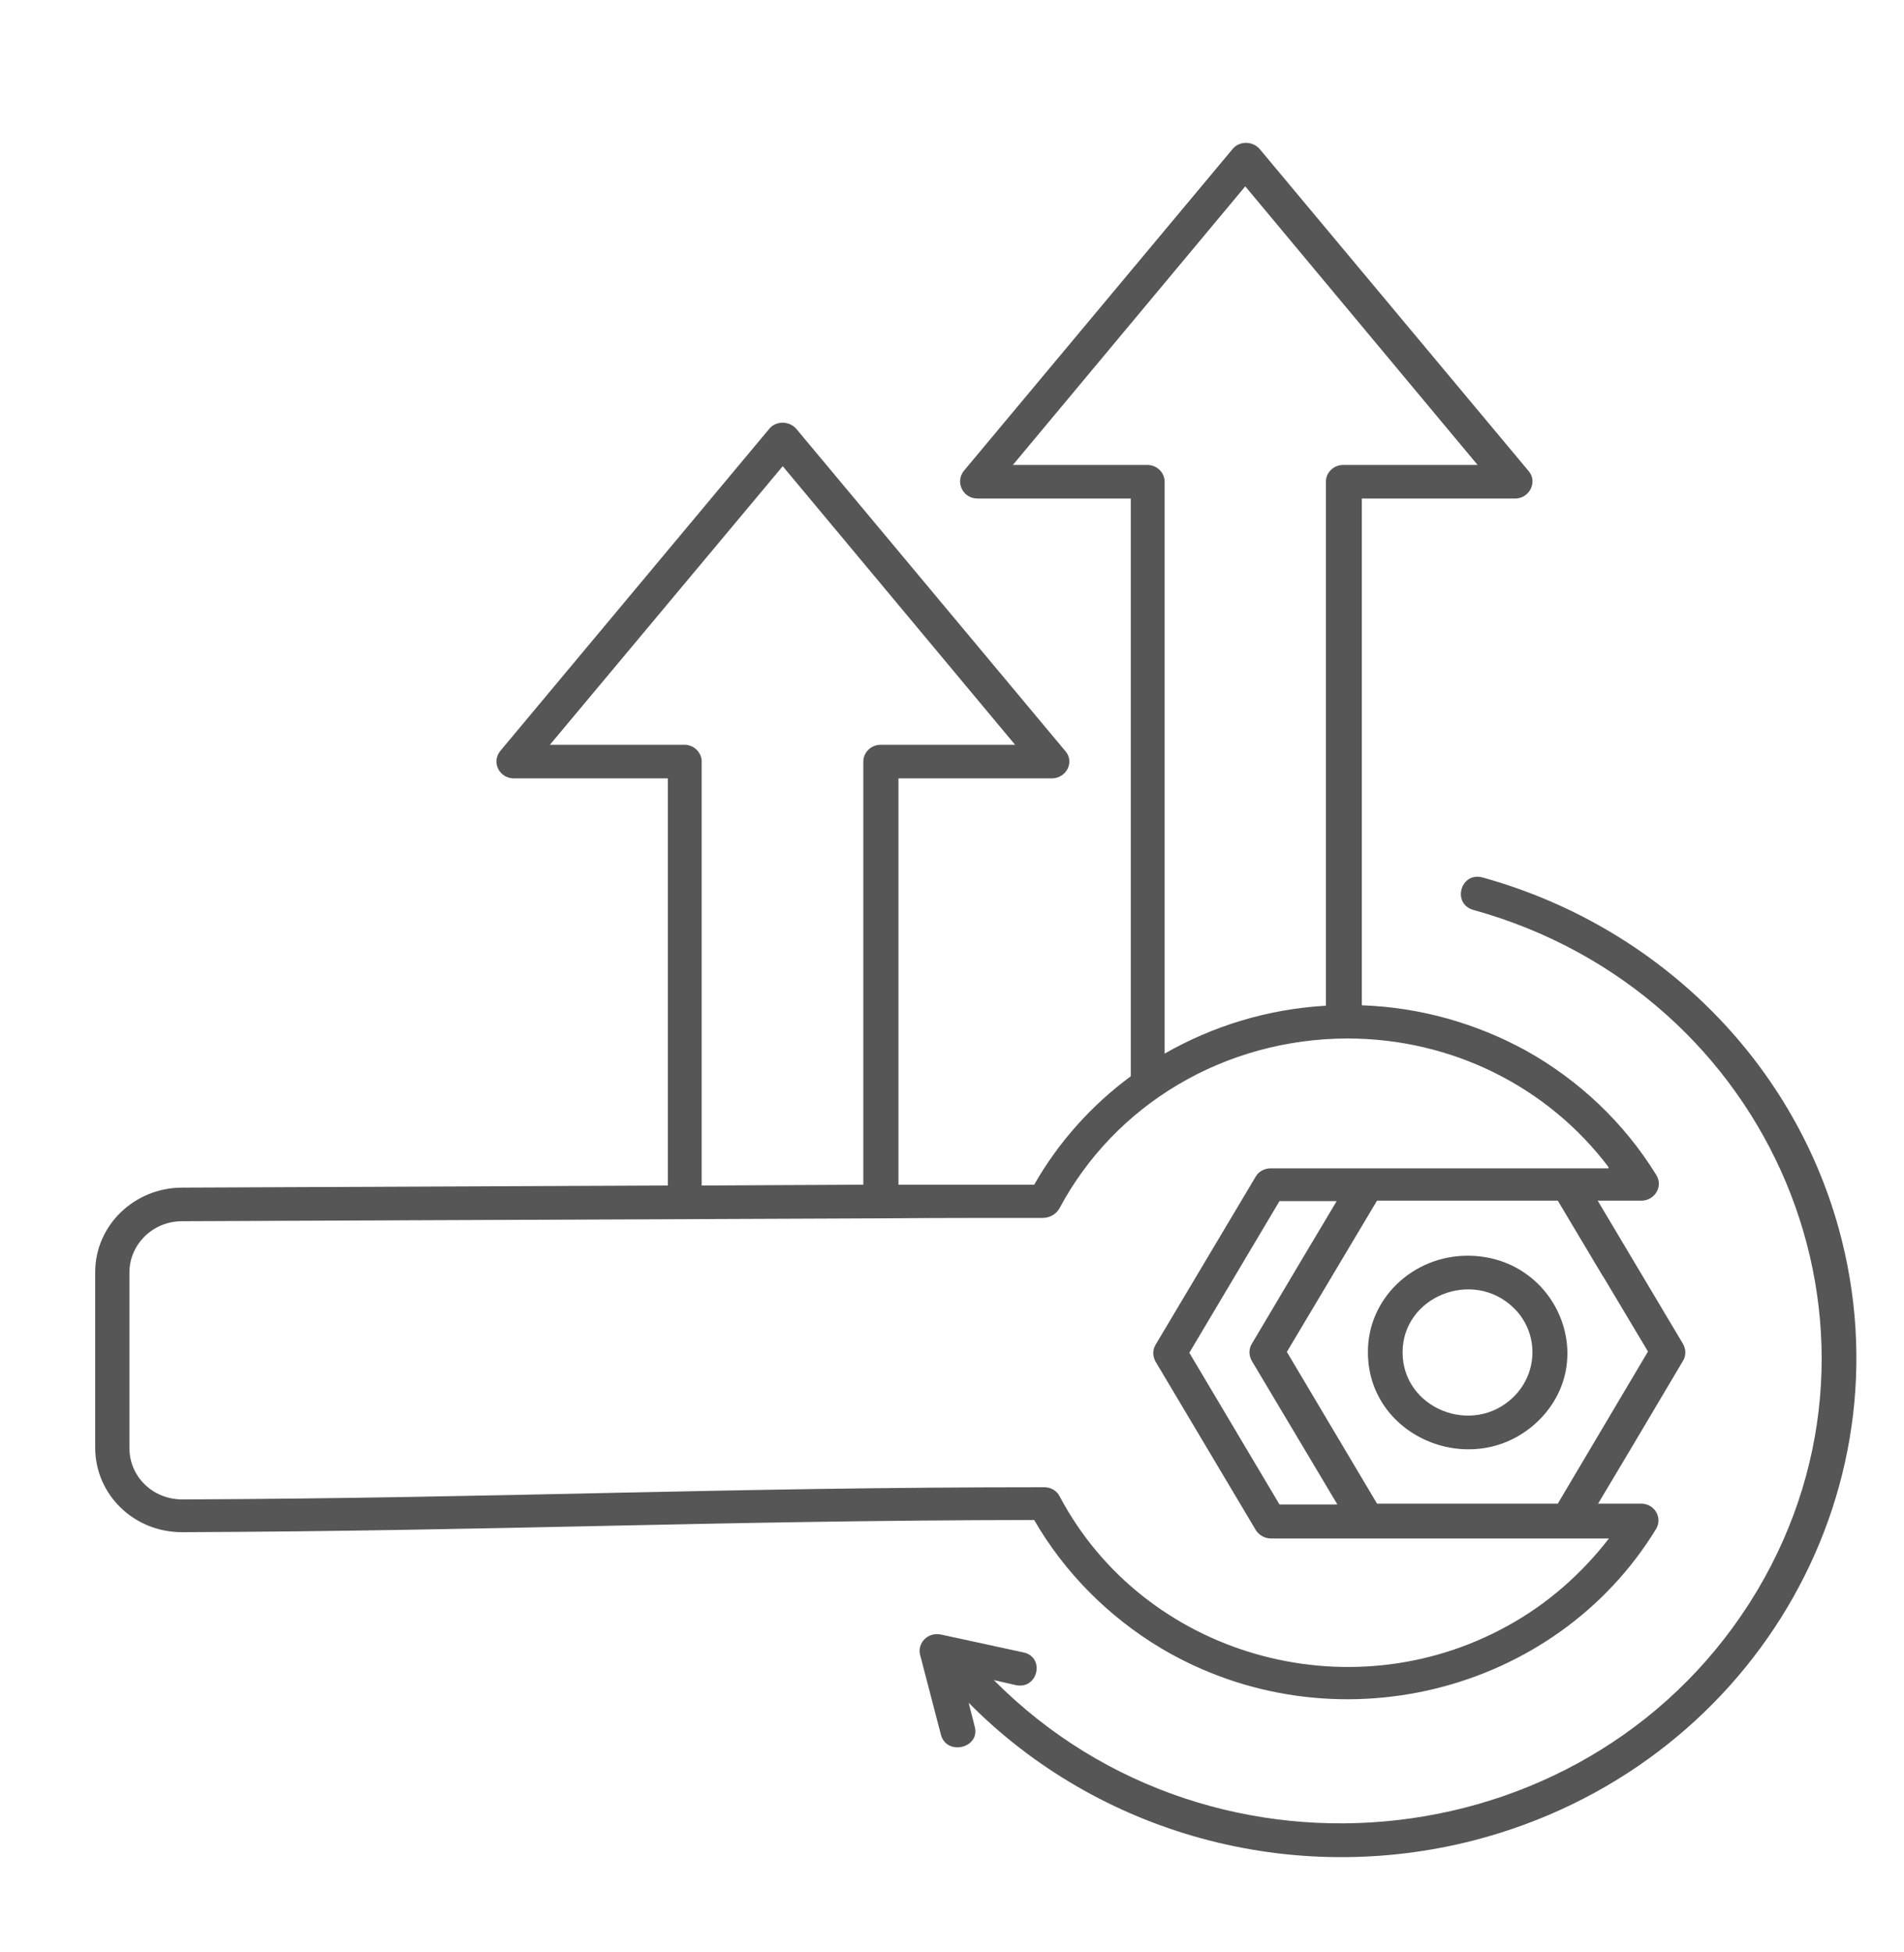 <?xml version="1.0" encoding="UTF-8"?>
<svg xmlns="http://www.w3.org/2000/svg" width="40" height="41" viewBox="0 0 40 41" fill="none">
  <path d="M20.879 35.282C25.532 39.967 33.537 39.059 36.916 33.402C40.203 27.879 37.235 20.846 30.951 19.108C30.495 18.976 30.687 18.296 31.151 18.428C34.776 19.434 37.635 22.214 38.628 25.796C40.176 31.391 36.752 37.144 30.978 38.644C27.117 39.641 23.064 38.503 20.35 35.758L20.478 36.261C20.596 36.711 19.886 36.879 19.767 36.429L19.33 34.752C19.267 34.514 19.485 34.258 19.786 34.329L21.498 34.7C21.962 34.797 21.808 35.485 21.343 35.388L20.879 35.282ZM33.565 25.214L35.358 28.223C35.422 28.338 35.422 28.47 35.358 28.576L34.311 30.341L33.574 31.576H34.475C34.758 31.576 34.931 31.867 34.794 32.105C32.663 35.591 27.991 36.738 24.403 34.62C23.292 33.958 22.363 33.023 21.726 31.92C15.059 31.929 10.515 32.15 3.84 32.176C2.82 32.185 2 31.391 2 30.402V26.714C2 25.735 2.82 24.94 3.83 24.94L14.03 24.896V16.346H10.797C10.488 16.346 10.315 16.002 10.515 15.764L16.161 9.005C16.307 8.828 16.589 8.837 16.735 9.013L22.381 15.773C22.582 16.002 22.399 16.346 22.099 16.346H18.875V24.879C19.795 24.879 20.742 24.879 21.726 24.879C22.235 23.988 22.928 23.211 23.756 22.602V10.469H20.532C20.232 10.469 20.059 10.125 20.25 9.887L25.896 3.128C26.042 2.952 26.325 2.96 26.47 3.137L32.117 9.896C32.308 10.125 32.126 10.469 31.834 10.469H28.61V21.111C29.858 21.155 31.024 21.499 32.044 22.055C33.173 22.681 34.12 23.582 34.785 24.658C34.958 24.914 34.758 25.214 34.484 25.214H33.565ZM28.091 31.585L26.297 28.576C26.233 28.461 26.233 28.329 26.297 28.223L27.345 26.458L28.082 25.223H26.88L24.986 28.408L26.88 31.594H28.091V31.585ZM33.674 26.802L32.727 25.214H28.929L27.982 26.802L27.035 28.39L28.929 31.576H32.727L33.674 29.979L34.621 28.382L33.683 26.811L33.674 26.802ZM30.832 26.37C32.69 26.37 33.628 28.558 32.317 29.838C30.996 31.117 28.738 30.208 28.738 28.399C28.729 27.279 29.676 26.37 30.832 26.37ZM31.798 27.464C30.942 26.635 29.466 27.226 29.466 28.399C29.466 29.582 30.942 30.173 31.798 29.335C32.326 28.814 32.326 27.976 31.798 27.464ZM33.792 24.508C32.517 22.823 30.505 21.808 28.301 21.808C25.724 21.817 23.419 23.193 22.254 25.382C22.181 25.505 22.044 25.576 21.908 25.576C20.724 25.576 19.604 25.576 18.529 25.585L3.821 25.646C3.211 25.646 2.719 26.132 2.719 26.723V30.411C2.719 31.011 3.211 31.488 3.83 31.488C10.588 31.461 15.159 31.232 21.944 31.232C22.081 31.232 22.208 31.311 22.263 31.426C24.03 34.761 28.319 35.997 31.67 34.144C32.508 33.685 33.227 33.05 33.801 32.308H26.698C26.552 32.308 26.425 32.22 26.361 32.096L24.276 28.593C24.212 28.479 24.212 28.346 24.276 28.241L26.379 24.711C26.443 24.596 26.57 24.535 26.698 24.535H33.792V24.508ZM14.75 24.896C15.861 24.887 16.981 24.887 18.137 24.879V15.993C18.137 15.799 18.301 15.64 18.502 15.64H21.325L16.444 9.79L11.553 15.64H14.376C14.577 15.64 14.741 15.799 14.741 15.993V24.896H14.75ZM24.467 22.126C25.468 21.552 26.625 21.19 27.855 21.12V10.117C27.855 9.922 28.018 9.764 28.219 9.764H31.042L26.161 3.913L21.279 9.764H24.102C24.303 9.764 24.467 9.922 24.467 10.117V22.126Z" fill="#565656"></path>
</svg>
